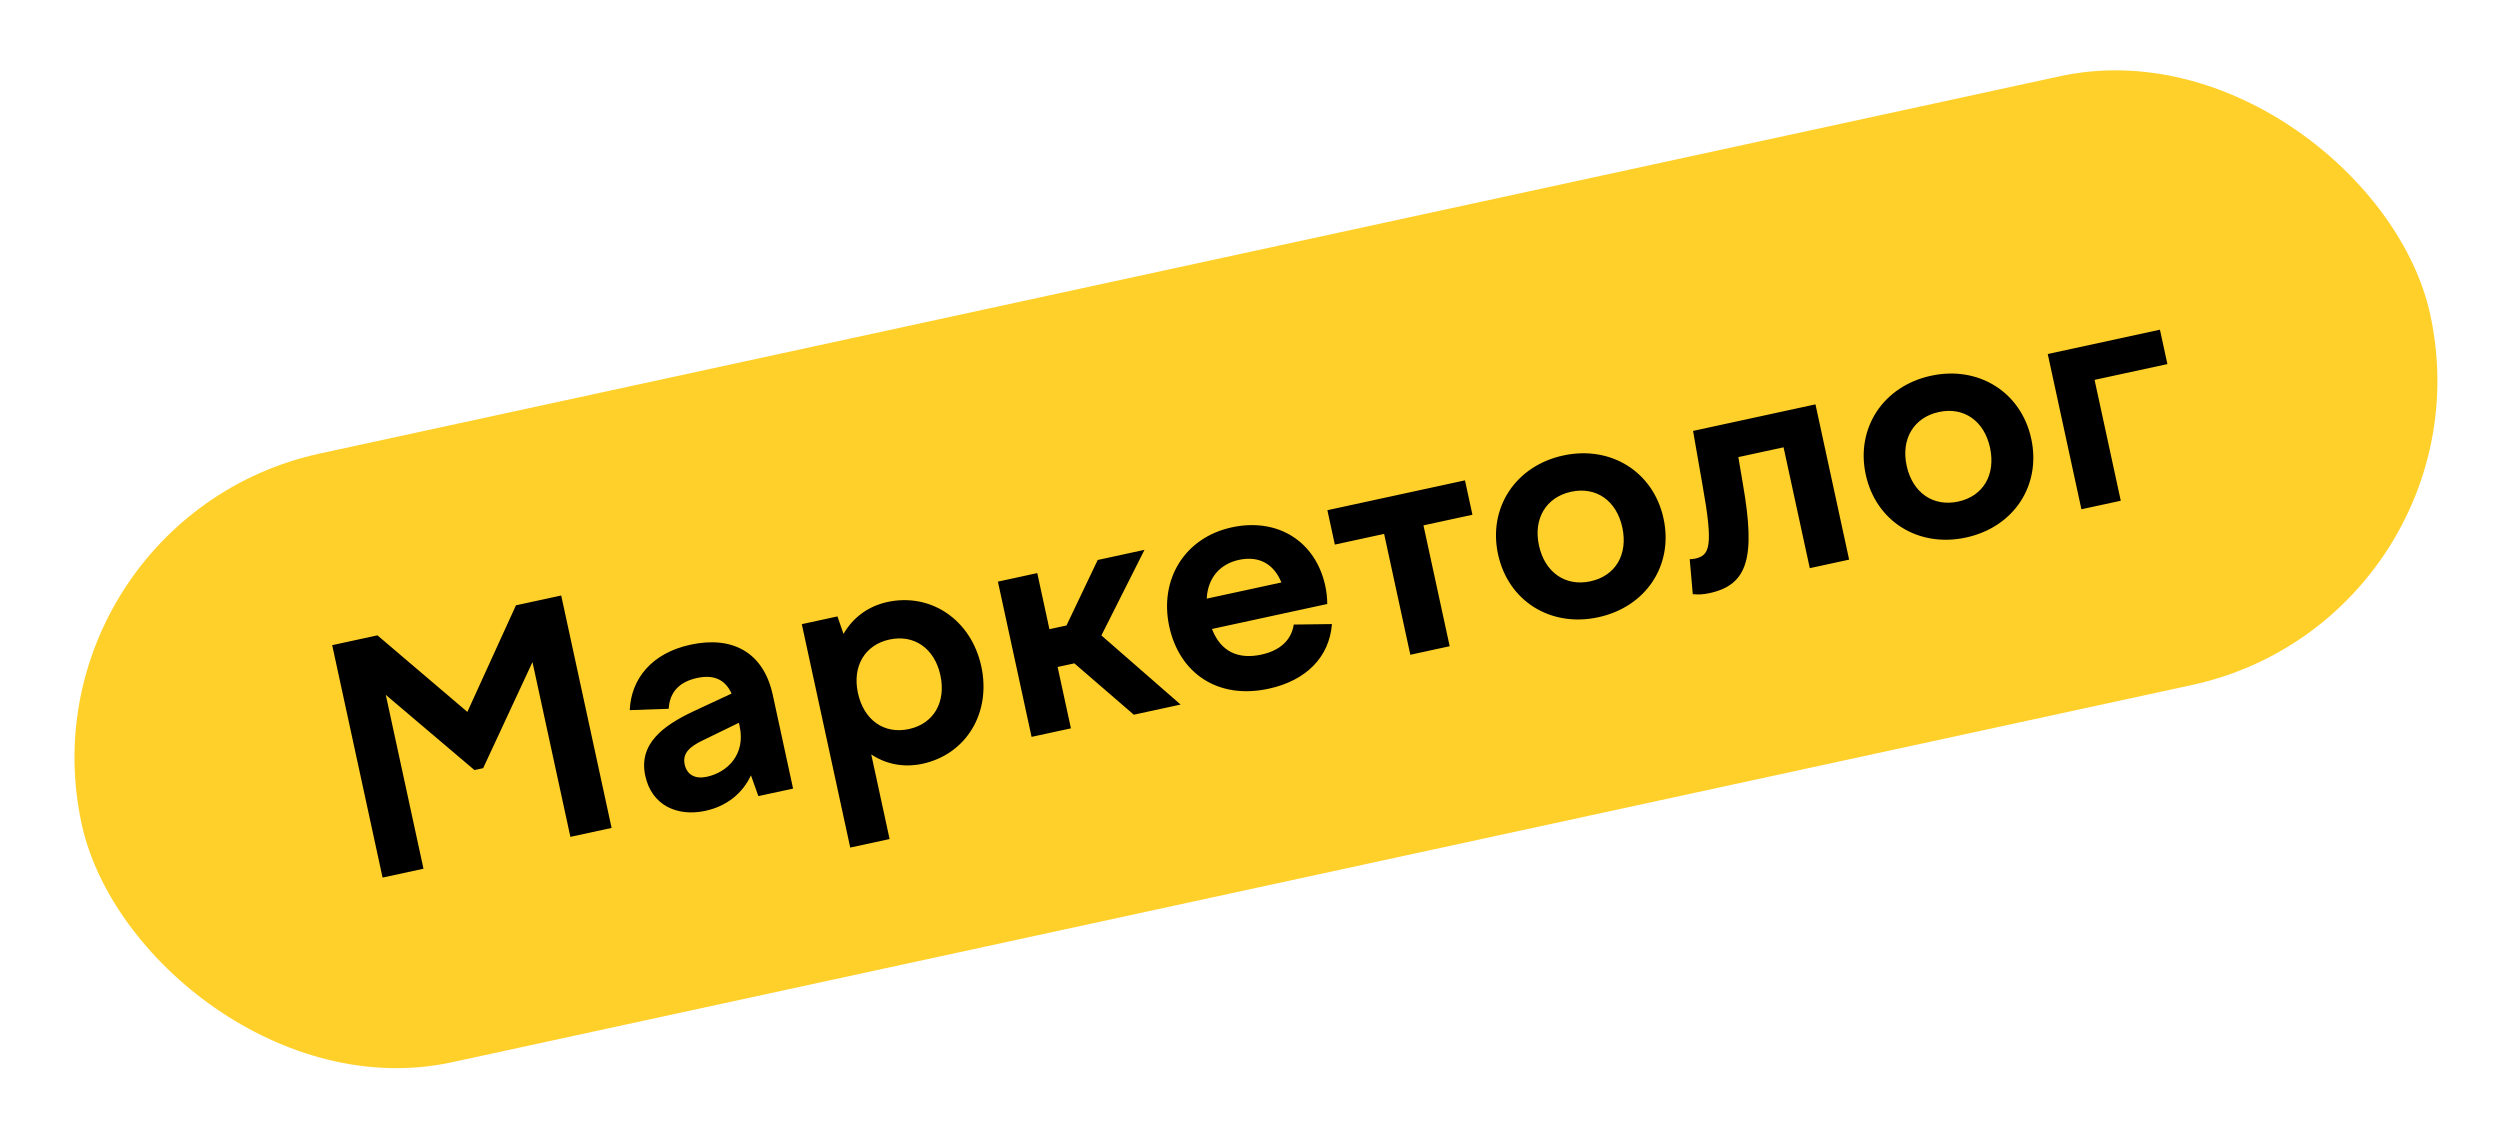 <?xml version="1.0" encoding="UTF-8"?> <svg xmlns="http://www.w3.org/2000/svg" width="129" height="59" viewBox="0 0 129 59" fill="none"><rect x="0.807" y="26.805" width="124.005" height="32.141" rx="16.07" transform="rotate(-12.233 0.807 26.805)" fill="#FFD029"></rect><path d="M19.741 45.283L17.141 33.29L19.476 32.784L24.116 36.734L26.623 31.234L28.958 30.728L31.558 42.721L29.432 43.182L27.476 34.163L24.93 39.638L24.482 39.735L19.907 35.855L21.852 44.826L19.741 45.283ZM39.132 41.079L38.749 40.007C38.327 40.919 37.52 41.596 36.4 41.839C34.961 42.151 33.629 41.569 33.297 40.034C32.94 38.387 34.208 37.442 35.804 36.694L37.75 35.787C37.401 35.025 36.784 34.807 35.969 34.984C35.057 35.182 34.552 35.71 34.505 36.574L32.494 36.642C32.565 35.036 33.615 33.703 35.63 33.266C37.757 32.805 39.391 33.623 39.876 35.862L40.923 40.691L39.132 41.079ZM35.328 39.443C35.45 40.002 35.896 40.207 36.471 40.082C37.543 39.85 38.481 38.927 38.166 37.471L38.127 37.296L36.265 38.202C35.628 38.507 35.2 38.851 35.328 39.443ZM41.373 32.206L43.212 31.807L43.525 32.71C43.999 31.887 44.772 31.284 45.796 31.062C48.035 30.577 50.114 31.984 50.635 34.383C51.158 36.798 49.844 38.924 47.606 39.41C46.63 39.621 45.719 39.434 44.957 38.929L45.903 43.295L43.872 43.735L41.373 32.206ZM45.898 32.999C44.618 33.276 43.972 34.388 44.27 35.763C44.572 37.154 45.62 37.898 46.9 37.62C48.179 37.343 48.825 36.232 48.524 34.841C48.225 33.465 47.177 32.722 45.898 32.999ZM51.492 30.012L53.523 29.571L54.15 32.466L55.03 32.275L56.641 28.895L59.056 28.372L56.832 32.788L60.92 36.355L58.506 36.879L55.437 34.229L54.573 34.416L55.26 37.583L53.229 38.023L51.492 30.012ZM65.467 35.537C62.812 36.113 60.851 34.713 60.334 32.33C59.807 29.9 61.13 27.738 63.561 27.211C65.912 26.701 67.882 27.915 68.385 30.233C68.448 30.521 68.485 30.848 68.487 31.166L62.538 32.455C63.001 33.661 63.934 34.028 65.085 33.778C66.141 33.549 66.648 32.954 66.758 32.227L68.728 32.202C68.595 33.905 67.401 35.118 65.467 35.537ZM63.925 28.89C62.997 29.091 62.325 29.772 62.266 30.89L66.12 30.055C65.725 29.085 64.948 28.668 63.925 28.89ZM72.773 33.786L71.421 27.549L68.878 28.101L68.493 26.326L75.593 24.786L75.978 26.561L73.451 27.109L74.803 33.345L72.773 33.786ZM80.663 23.503C83.126 22.969 85.318 24.352 85.838 26.751C86.362 29.165 84.936 31.316 82.473 31.85C80.011 32.384 77.822 31.017 77.299 28.602C76.779 26.203 78.201 24.037 80.663 23.503ZM81.069 25.374C79.774 25.654 79.112 26.769 79.41 28.144C79.711 29.536 80.776 30.276 82.071 29.995C83.366 29.714 84.013 28.603 83.711 27.212C83.413 25.837 82.364 25.093 81.069 25.374ZM87.189 28.852C87.273 28.851 87.34 28.853 87.452 28.828C88.22 28.662 88.431 28.248 87.843 24.993L87.362 22.235L93.678 20.865L95.415 28.877L93.385 29.317L92.032 23.081L89.698 23.587L89.942 25.024C90.59 28.784 90.189 30.177 88.206 30.607C87.871 30.68 87.62 30.684 87.347 30.659L87.189 28.852ZM99.637 19.389C102.1 18.855 104.292 20.238 104.812 22.637C105.335 25.052 103.909 27.203 101.447 27.736C98.984 28.27 96.796 26.903 96.272 24.488C95.752 22.09 97.174 19.923 99.637 19.389ZM100.043 21.26C98.748 21.541 98.085 22.656 98.383 24.031C98.685 25.422 99.749 26.162 101.045 25.881C102.34 25.601 102.986 24.489 102.685 23.098C102.387 21.723 101.338 20.979 100.043 21.26ZM107.401 26.278L105.664 18.267L111.453 17.012L111.838 18.787L108.08 19.601L109.432 25.838L107.401 26.278Z" fill="black"></path></svg> 